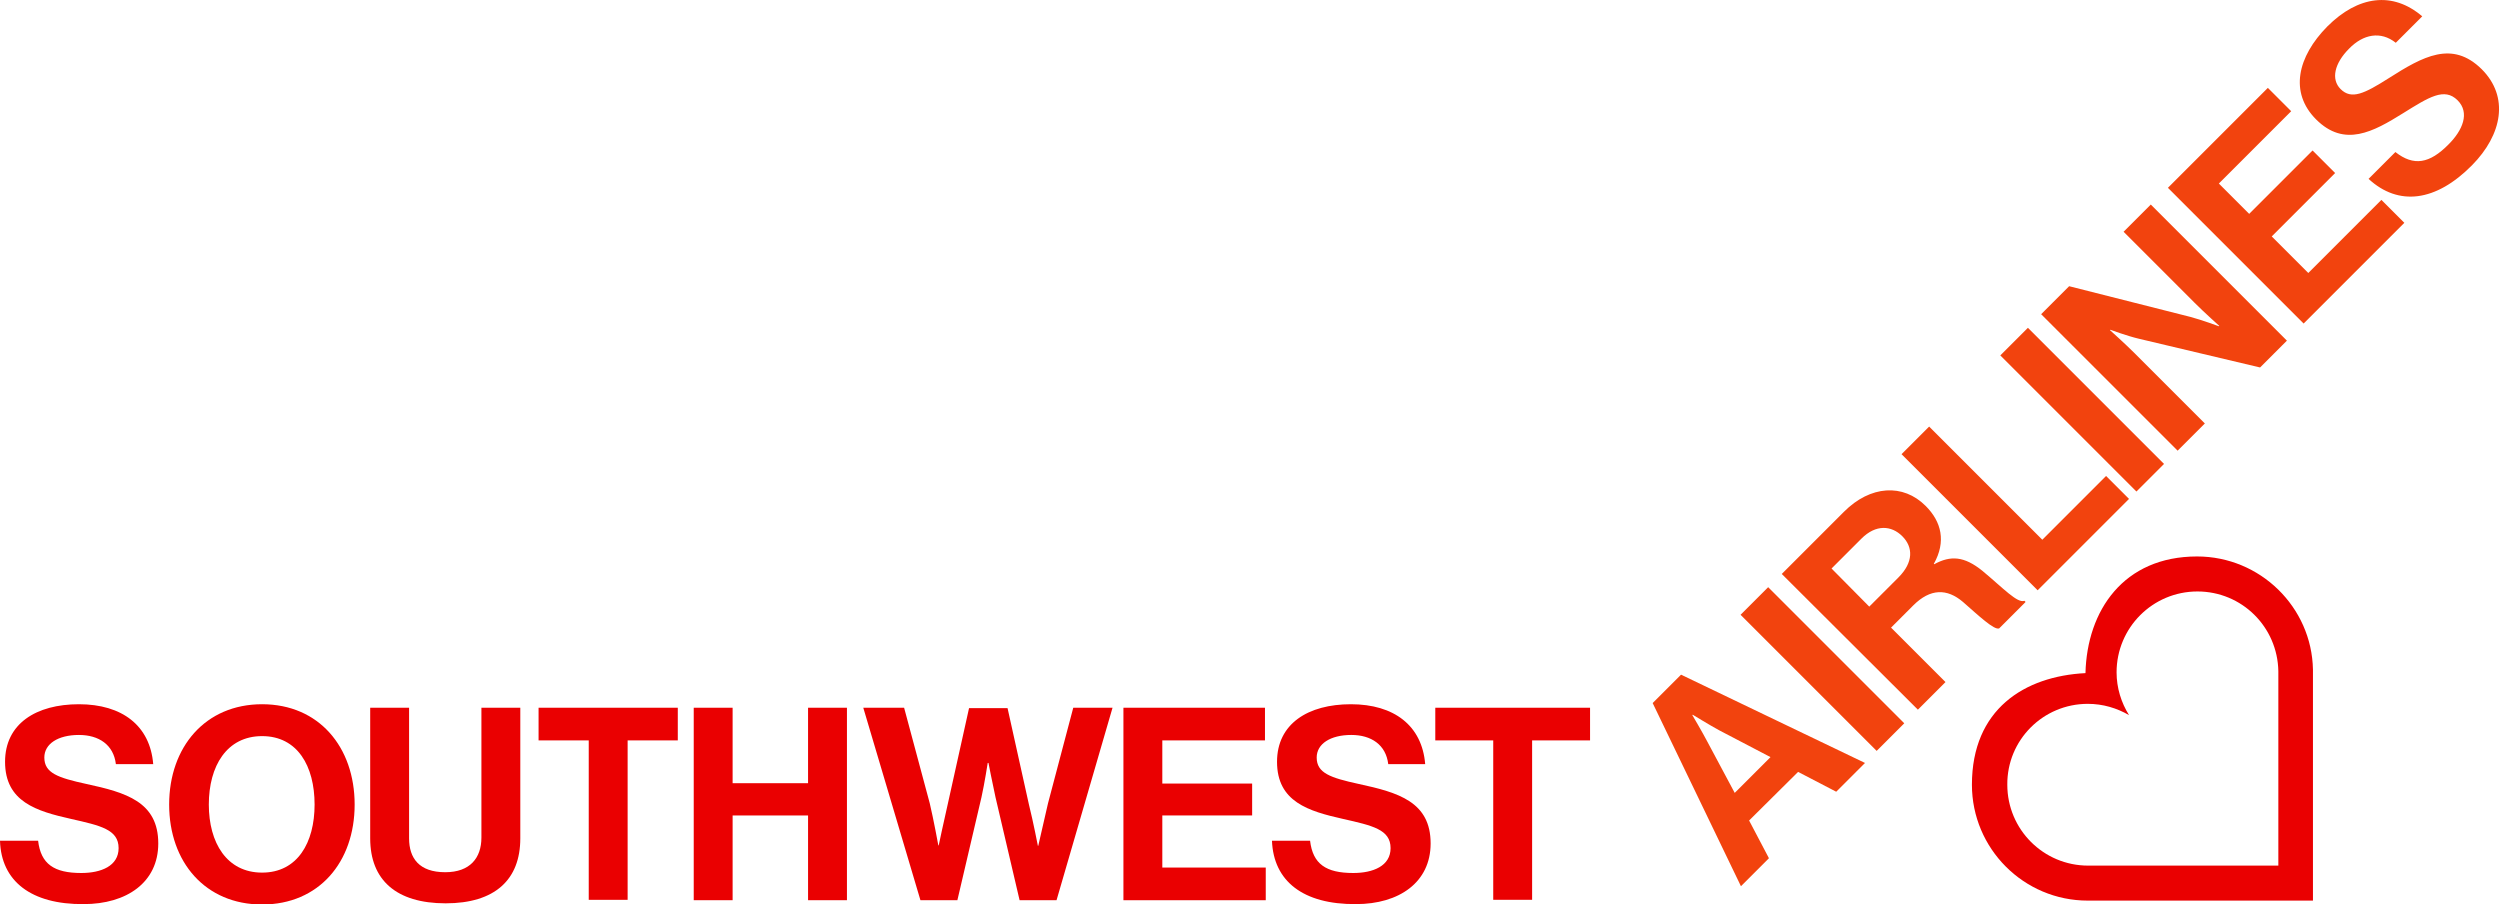 <?xml version="1.0" encoding="utf-8"?>
<!-- Generator: Adobe Illustrator 27.6.1, SVG Export Plug-In . SVG Version: 6.00 Build 0)  -->
<svg version="1.1" id="Layer_1" xmlns="http://www.w3.org/2000/svg" xmlns:xlink="http://www.w3.org/1999/xlink" x="0px" y="0px"
	 viewBox="0 0 642.9 232.6" style="enable-background:new 0 0 642.9 232.6;" xml:space="preserve">
<style type="text/css">
	.st0{fill:#EA0001;}
	.st1{fill:#F2430E;}
</style>
<g>
	<g>
		<g>
			<path class="st0" d="M591.8,169.7v0.3C591.8,169.9,591.8,169.8,591.8,169.7L591.8,169.7z"/>
			<g>
				<g>
					<path class="st0" d="M594.8,172.2c-0.3-16.1-13.6-29.1-29.8-29.1c-18.9,0-28.3,13.9-28.7,30c-15.7,0.8-29.2,9.3-29.2,28.7
						c0,16.4,13.3,29.8,29.8,29.8h57.9v-58.7C594.8,172.7,594.8,172.5,594.8,172.2z M536.9,181c3.9,0,7.5,1.1,10.6,2.9
						c-2-3.2-3.2-7-3.2-11c0-11.5,9.3-20.8,20.8-20.8c11.4,0,20.6,9.1,20.8,20.5c0,0.1,0,0.2,0,0.3v49.7h-48.9
						c-11.5,0-20.8-9.3-20.8-20.8C516.1,190.3,525.4,181,536.9,181z"/>
				</g>
			</g>
			<path class="st0" d="M0,216.2h9.8c0.7,6,4.1,8.3,11.1,8.3c5.1,0,9.6-1.8,9.6-6.4c0-4.8-4.7-5.8-12.2-7.5c-8.9-2-17-4.4-17-14.7
				c0-9.8,8-14.8,19-14.8c11.1,0,18.3,5.5,19.1,15.4h-9.6c-0.6-5-4.4-7.5-9.5-7.5c-5.4,0-8.9,2.3-8.9,5.8c0,4,3.5,5.2,10.8,6.8
				c10.2,2.2,18.5,4.6,18.5,15.3c0,10-8.1,15.6-19.2,15.6C8,232.6,0.3,226.6,0,216.2z"/>
			<path class="st0" d="M43.5,206.9c0-14.8,9.3-25.8,23.9-25.8c14.6,0,23.8,11,23.8,25.8s-9.2,25.7-23.8,25.7
				C52.8,232.6,43.5,221.7,43.5,206.9z M80.9,206.9c0-9.9-4.4-17.6-13.5-17.6s-13.7,7.7-13.7,17.6c0,9.8,4.6,17.5,13.7,17.5
				S80.9,216.7,80.9,206.9z"/>
			<path class="st0" d="M95.2,215.6V182h10v33.6c0,5.1,2.6,8.7,9.3,8.7c6.4,0,9.3-3.7,9.3-8.9V182h10v33.6
				c0,10.6-6.5,16.7-19.2,16.7C101.9,232.3,95.2,226.3,95.2,215.6z"/>
			<path class="st0" d="M138.5,182h35.8v8.4h-12.9v41h-10v-41h-12.9V182z"/>
			<path class="st0" d="M178.4,182h10v19.4h19.4V182h10v49.5h-10v-21.8h-19.4v21.8h-10V182z"/>
			<path class="st0" d="M222,182h10.5l6.6,24.6c1,4.2,2.2,10.8,2.2,10.8h0.1c0,0,1.3-6.2,2.3-10.5l5.5-24.8h9.9l5.5,24.8
				c1.1,4.4,2.3,10.6,2.3,10.6h0.1c0,0,1.5-6.6,2.5-10.9L276,182h10.1l-14.4,49.5h-9.5L256,205c-0.8-3.6-1.8-8.8-1.8-8.8H254
				c0,0-0.8,5.2-1.6,8.8l-6.2,26.5h-9.5L222,182z"/>
			<path class="st0" d="M288.9,182h36.4v8.4h-26.4v11.1H322v8.2h-23.1v13.4h26.6v8.4h-36.6V182z"/>
			<path class="st0" d="M327.1,216.2h9.8c0.7,6,4.1,8.3,11.1,8.3c5.1,0,9.6-1.8,9.6-6.4c0-4.8-4.7-5.8-12.2-7.5
				c-8.9-2-17-4.4-17-14.7c0-9.8,8-14.8,19-14.8c11.1,0,18.3,5.5,19.1,15.4H357c-0.6-5-4.4-7.5-9.5-7.5c-5.4,0-8.9,2.3-8.9,5.8
				c0,4,3.5,5.2,10.8,6.8c10.2,2.2,18.5,4.6,18.5,15.3c0,10-8.1,15.6-19.2,15.6C335.1,232.6,327.5,226.6,327.1,216.2z"/>
			<path class="st0" d="M369.1,182h39.8v8.4h-14.9v41h-10v-41h-14.9V182z"/>
		</g>
	</g>
	<g>
		<g>
			<path class="st1" d="M425,180.8l7.3-7.3l47.3,22.7l-7.4,7.4l-9.8-5.1L449.8,211l5.1,9.7l-7.2,7.2L425,180.8z M446.1,203.9
				l9.2-9.2l-13.2-6.9c-2.4-1.3-6.8-4-6.8-4l-0.1,0.1c0,0,2.6,4.4,3.9,6.9L446.1,203.9z"/>
			<path class="st1" d="M447.6,158.1l7.1-7.1l35,35l-7.1,7.1L447.6,158.1z"/>
			<path class="st1" d="M458.2,147.6l16-16c6.8-6.8,15.2-7.3,21-1.5c4.1,4.1,5.3,9.2,2.1,14.9l0.1,0.1c4.2-2.3,7.7-2.1,12.4,1.7
				c5.4,4.5,9,8.4,10.8,7.7l0.3,0.3l-6.8,6.8c-1.3,0.5-5.3-3.3-9.3-6.8c-4.1-3.5-8.4-3.5-12.8,0.9l-5.7,5.7l14,14l-7.1,7.1
				L458.2,147.6z M480.7,156l7.5-7.5c3.9-3.9,3.8-7.8,1-10.6c-2.8-2.8-6.8-3.1-10.5,0.6l-7.7,7.7L480.7,156z"/>
			<path class="st1" d="M489,116.8l7.1-7.1l29.1,29.1l16.4-16.4l5.9,5.9L524,151.8L489,116.8z"/>
			<path class="st1" d="M514.4,91.4l7.1-7.1l35,35l-7.1,7.1L514.4,91.4z"/>
			<path class="st1" d="M524.9,80.8l7.2-7.2l31.2,7.9c3,0.8,7.3,2.4,7.3,2.4l0.1-0.1c0,0-3.8-3.4-6.3-5.9l-18.3-18.3l7-7l35,35
				l-6.9,6.9L550,87.1c-3-0.7-7.3-2.3-7.3-2.3l-0.1,0.1c0,0,3.9,3.5,6.3,5.9l18.1,18.1l-7,7L524.9,80.8z"/>
			<path class="st1" d="M557.5,48.3l25.7-25.7l6,6l-18.6,18.6l7.8,7.8l16.3-16.3l5.8,5.8l-16.3,16.3l9.4,9.4l18.8-18.8l5.9,5.9
				l-25.9,25.9L557.5,48.3z"/>
			<path class="st1" d="M609.1,46l6.9-6.9c4.7,3.7,8.8,3,13.7-2c3.6-3.6,5.5-8.1,2.3-11.3c-3.4-3.4-7.4-0.8-14,3.3
				c-7.7,4.8-15.1,8.9-22.4,1.6c-6.9-6.9-4.8-16.1,2.9-23.9c7.9-7.9,16.8-9.1,24.4-2.6l-6.8,6.8c-3.9-3.1-8.4-2.2-12,1.5
				c-3.8,3.8-4.7,7.9-2.2,10.4c2.8,2.8,6.1,1.2,12.4-2.8c8.8-5.6,16.3-9.8,23.9-2.3c7.1,7.1,5.3,16.8-2.5,24.7
				C626.4,51.9,616.8,53.1,609.1,46z"/>
		</g>
	</g>
</g>
</svg>
